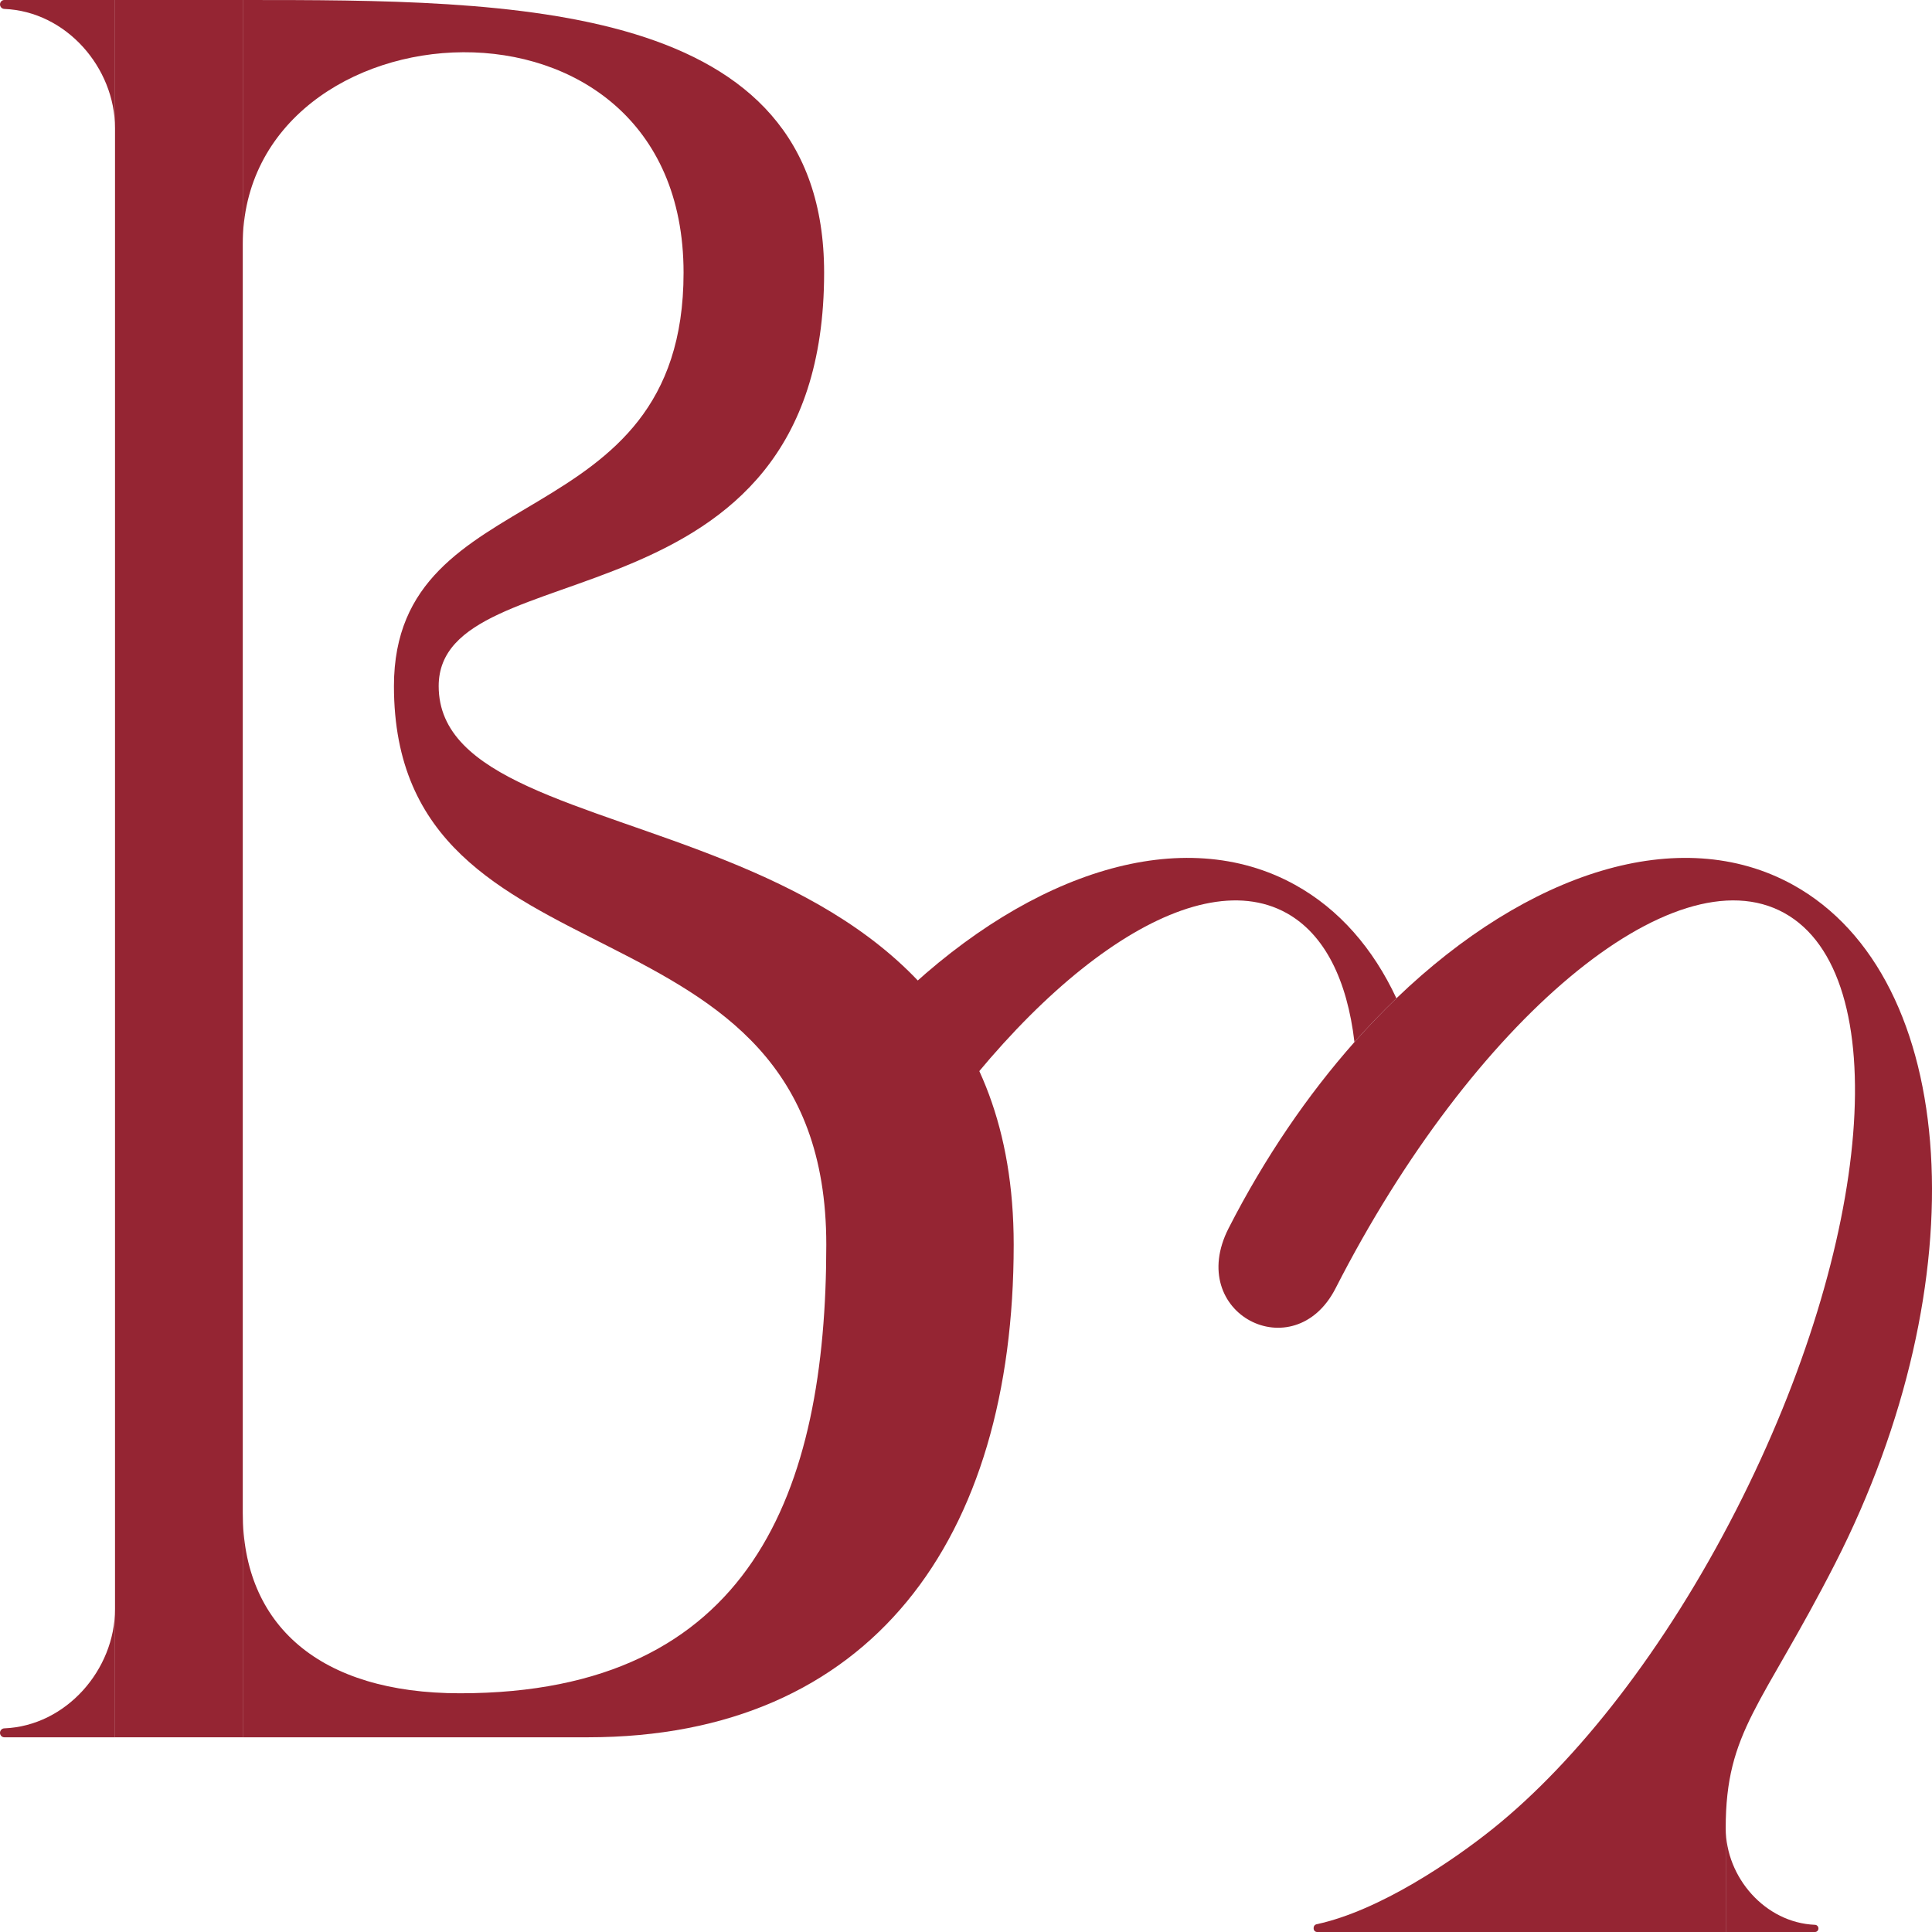 <?xml version="1.0" encoding="UTF-8"?> <svg xmlns="http://www.w3.org/2000/svg" width="32" height="32" viewBox="0 0 32 32" fill="none"><path d="M1.905 9.97181e-06H4.021V28.775H1.905V9.97181e-06Z" fill="#952533"></path><path d="M4.021 28.775C4.021 28.775 7.372 28.775 9.735 28.775C14.426 28.775 16.79 25.497 16.79 20.616C16.79 12.894 7.266 14.46 7.266 11.364C7.266 9.07 13.65 10.526 13.65 4.517C13.65 3.56136e-07 8.501 9.97371e-06 4.021 9.97181e-06L4.021 4.043C4.021 3.56136e-07 11.322 -0.546 11.322 4.517C11.322 8.96 6.525 7.867 6.525 11.364C6.525 16.573 13.686 14.606 13.686 20.616C13.686 24.695 12.451 28.046 7.619 28.046C5.291 28.046 4.021 26.917 4.021 25.059L4.021 28.775Z" fill="#952533"></path><path d="M0 0.073C-3.40602e-09 0.114 0.032 0.146 0.071 0.148C1.096 0.189 1.905 1.121 1.905 2.123V8.90551e-06L0.071 0C0.032 -1.89167e-07 3.40602e-09 0.033 0 0.073Z" fill="#952533"></path><path d="M0 28.701C-3.40599e-09 28.661 0.032 28.628 0.071 28.627C1.096 28.586 1.905 27.654 1.905 26.651V28.775H0.071C0.032 28.775 3.40604e-09 28.742 0 28.701Z" fill="#952533"></path><path d="M30.119 31.941C30.119 31.908 30.093 31.882 30.062 31.881C29.236 31.847 28.584 31.094 28.584 30.284V32H30.062C30.094 32 30.119 31.974 30.119 31.941Z" fill="#952533"></path><path d="M30.394 25.9C32.783 21.225 32.471 16.191 29.698 14.656C27.823 13.619 25.303 14.446 23.129 16.535C22.893 16.762 22.661 17.004 22.434 17.26C21.66 18.134 20.949 19.172 20.35 20.343C19.625 21.761 21.436 22.679 22.121 21.339C24.393 16.892 27.721 14.108 29.553 15.122C31.386 16.136 31.029 20.563 28.756 25.011C27.58 27.313 26.121 29.169 24.733 30.284C24.072 30.815 22.847 31.65 21.804 31.872C21.778 31.878 21.758 31.902 21.758 31.931V31.941C21.758 31.974 21.784 32 21.815 32H28.583V30.284C28.583 28.664 29.182 28.271 30.394 25.9Z" fill="#952533"></path><path d="M21.451 14.656C19.591 13.627 17.096 14.433 14.933 16.486V19.497C17.09 16.157 19.743 14.257 21.307 15.122C21.941 15.473 22.313 16.232 22.434 17.26C22.661 17.004 22.893 16.762 23.129 16.535C22.745 15.712 22.184 15.062 21.451 14.656Z" fill="#952533"></path></svg> 